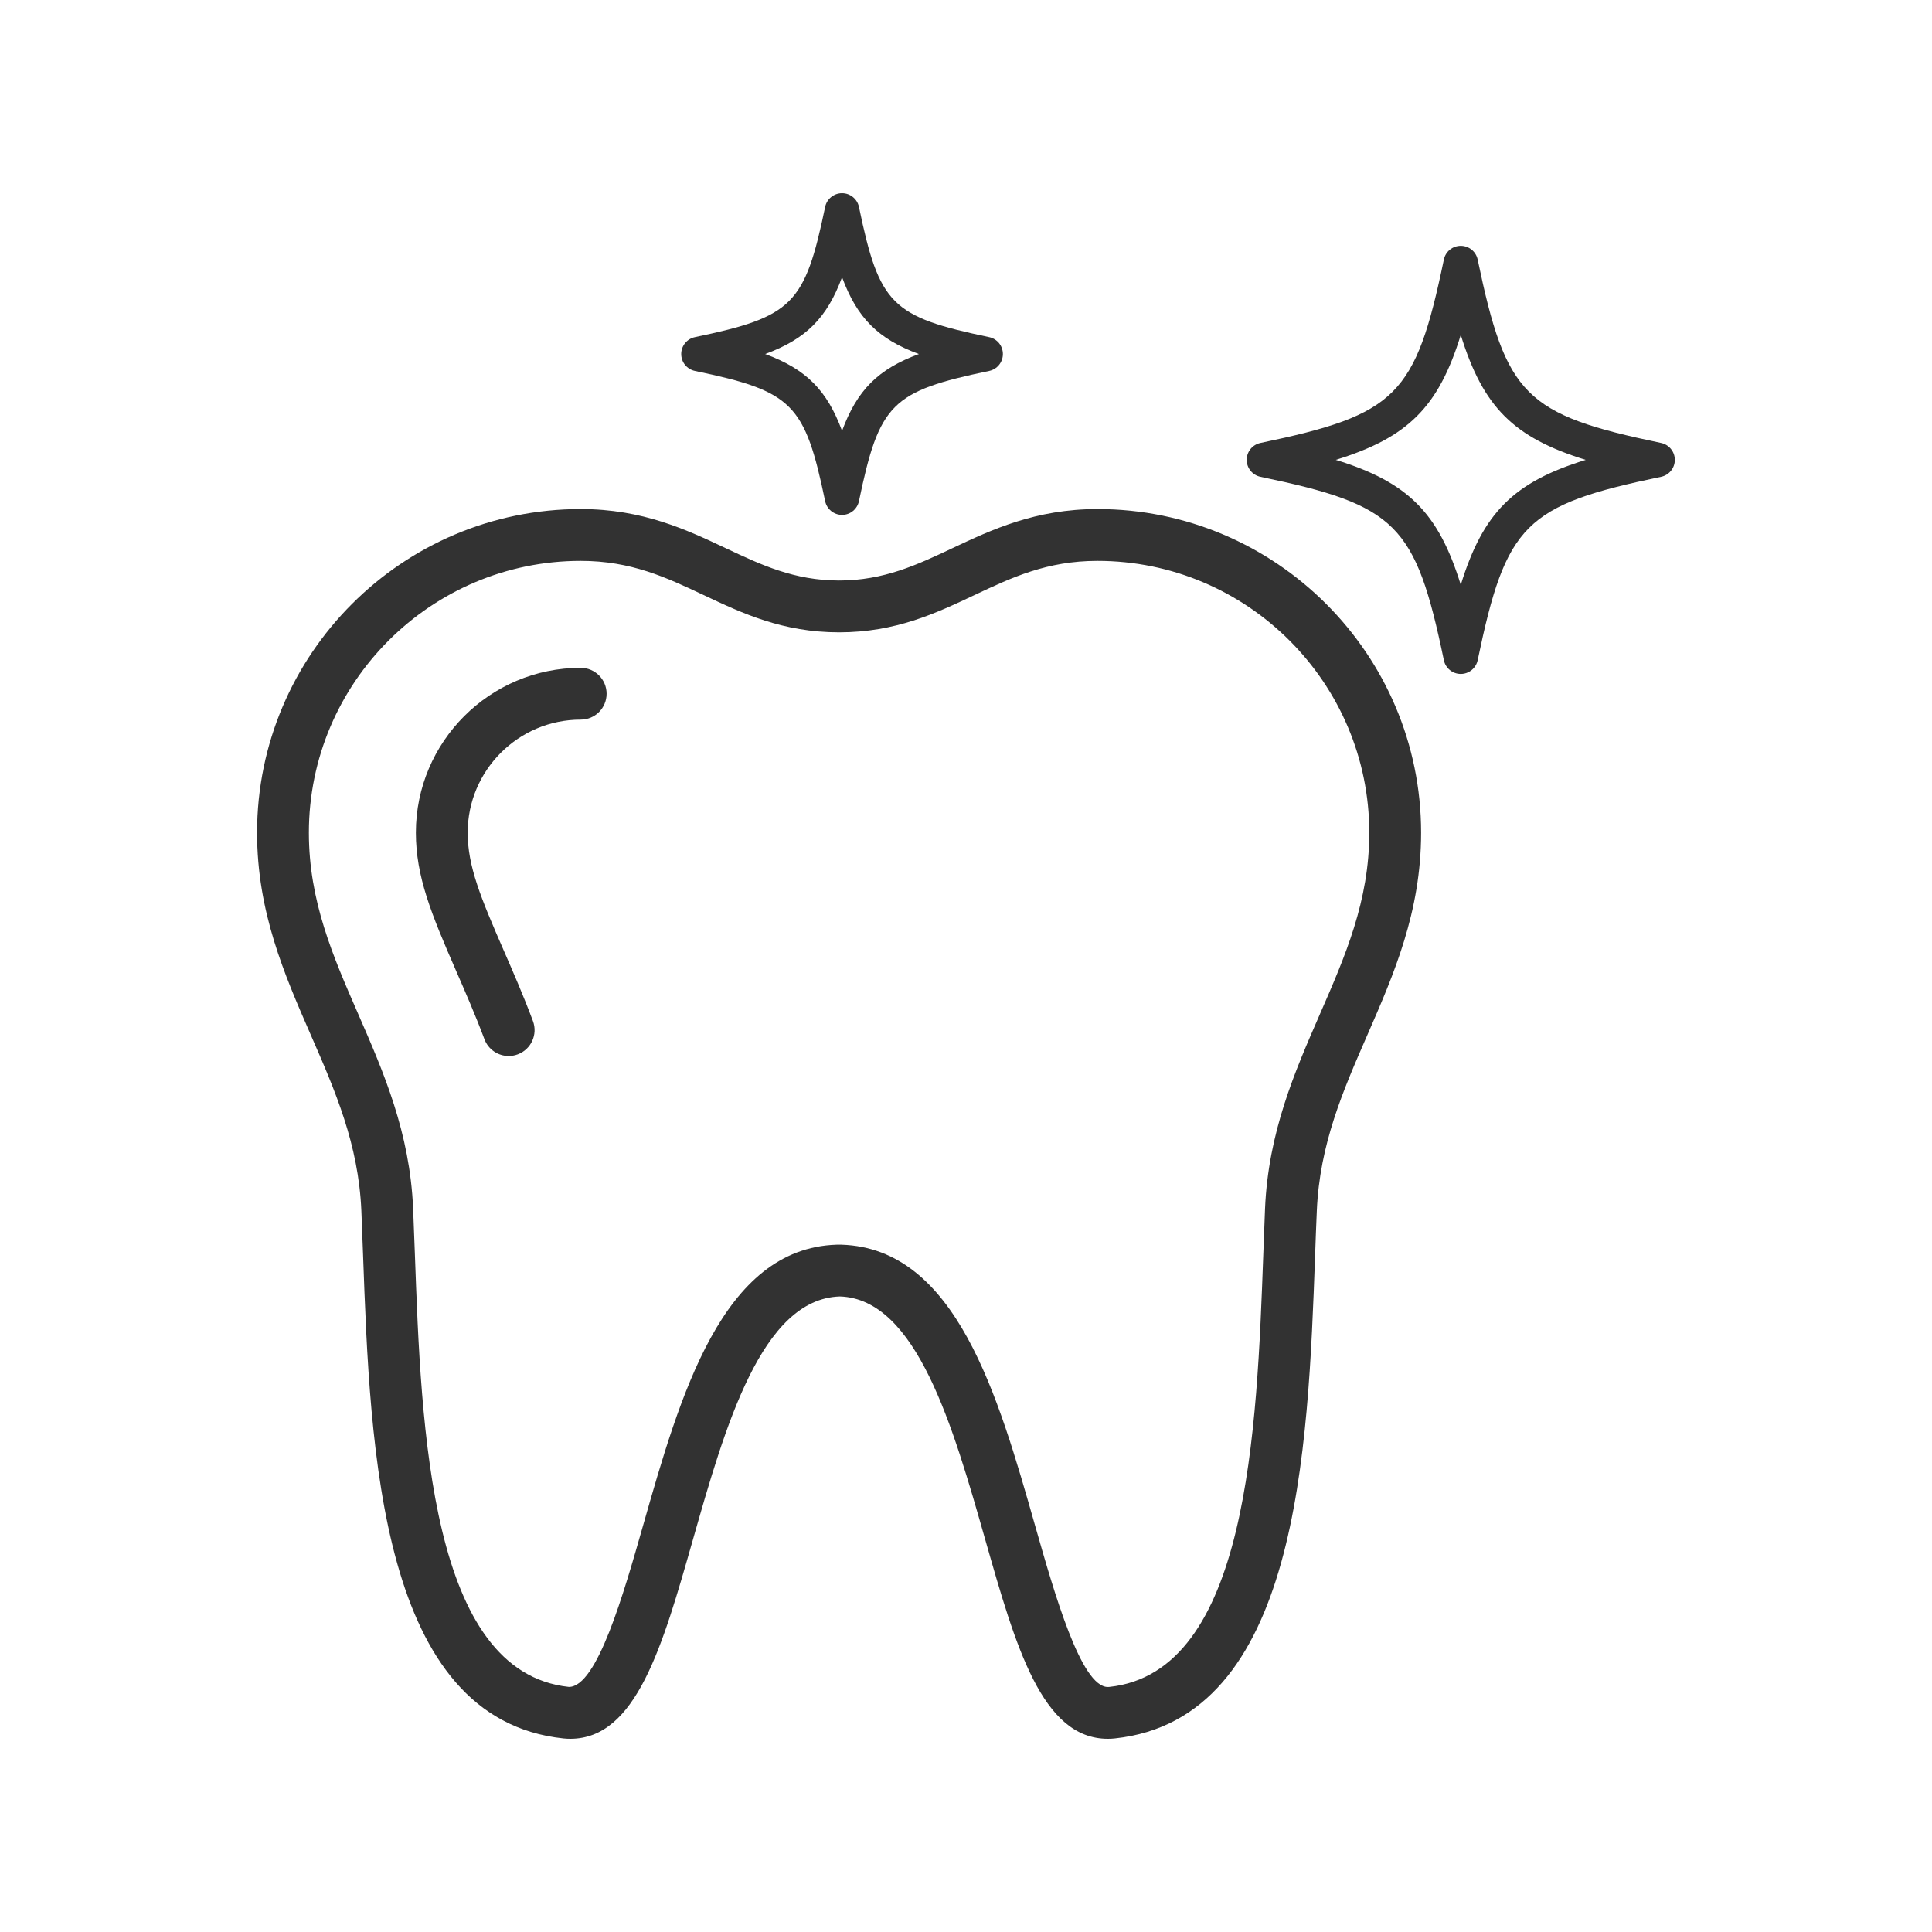 <svg xmlns="http://www.w3.org/2000/svg" xmlns:xlink="http://www.w3.org/1999/xlink" width="500" zoomAndPan="magnify" viewBox="0 0 375 375" height="500" preserveAspectRatio="xMidYMid meet" version="1.0"><defs><clipPath id="4a016a38da"><path d="M 49.875 98 L 276 98 L 276 337.5 L 49.875 337.5 Z M 49.875 98 " clip-rule="nonzero"/></clipPath><clipPath id="ebbe4cc274"><path d="M 241 47 L 325.125 47 L 325.125 131 L 241 131 Z M 241 47 " clip-rule="nonzero"/></clipPath><clipPath id="1d315b0030"><path d="M 132 37.5 L 195 37.5 L 195 100 L 132 100 Z M 132 37.5 " clip-rule="nonzero"/></clipPath></defs><g clip-path="url(#4a016a38da)"><path fill="#323232" d="M 213.012 98.805 C 200.969 98.805 192.418 102.84 184.867 106.398 C 178.027 109.625 171.566 112.672 162.867 112.676 C 154.16 112.672 147.703 109.625 140.863 106.402 C 133.316 102.84 124.758 98.805 112.715 98.805 C 78.082 98.805 49.898 126.984 49.898 161.625 C 49.898 176.988 55.191 189.117 60.312 200.848 C 65.082 211.77 69.586 222.086 70.141 235.016 C 70.258 237.773 70.363 240.664 70.473 243.648 C 71.848 281.633 73.734 333.652 109.363 337.43 C 109.812 337.477 110.258 337.5 110.695 337.5 C 123.484 337.496 128.582 319.602 134.484 298.883 C 140.727 276.961 147.805 252.113 163.02 251.641 C 177.926 252.113 185.004 276.961 191.246 298.883 C 197.148 319.605 202.238 337.5 215.031 337.5 C 215.031 337.5 215.031 337.5 215.035 337.5 C 215.473 337.5 215.922 337.477 216.367 337.43 C 251.992 333.652 253.883 281.641 255.262 243.66 C 255.367 240.672 255.473 237.777 255.594 235.016 C 256.148 222.086 260.652 211.77 265.422 200.844 C 270.539 189.117 275.836 176.988 275.836 161.625 C 275.832 126.984 247.652 98.805 213.012 98.805 Z M 256.203 196.82 C 251.277 208.109 246.18 219.781 245.543 234.582 C 245.426 237.367 245.32 240.285 245.211 243.297 C 243.965 277.598 242.262 324.57 215.309 327.43 L 215.031 327.445 C 209.836 327.445 204.68 309.344 200.914 296.129 C 193.73 270.895 185.586 242.297 163.336 241.594 L 162.785 241.586 C 162.762 241.586 162.418 241.594 162.391 241.594 C 140.145 242.297 132 270.895 124.812 296.129 C 121.047 309.34 115.895 327.43 110.43 327.43 C 110.426 327.43 110.426 327.43 110.422 327.43 C 83.469 324.57 81.762 277.59 80.523 243.285 C 80.41 240.277 80.305 237.363 80.188 234.586 C 79.555 219.785 74.457 208.113 69.531 196.824 C 64.605 185.547 59.953 174.891 59.953 161.625 C 59.953 132.531 83.625 108.863 112.715 108.863 C 122.508 108.863 129.34 112.086 136.574 115.5 C 144.113 119.055 151.91 122.73 162.867 122.734 C 173.824 122.73 181.617 119.055 189.156 115.496 C 196.391 112.086 203.227 108.863 213.012 108.863 C 242.105 108.863 265.777 132.531 265.777 161.625 C 265.777 174.887 261.125 185.539 256.203 196.82 Z M 256.203 196.82 " fill-opacity="1" fill-rule="nonzero"/></g><path fill="#323232" d="M 112.715 129.625 C 95.074 129.625 80.723 143.98 80.723 161.621 C 80.723 170.117 83.699 177.375 88.562 188.516 C 90.285 192.469 92.246 196.949 94.027 201.703 C 94.785 203.727 96.699 204.969 98.734 204.969 C 99.32 204.969 99.918 204.867 100.5 204.648 C 103.098 203.676 104.418 200.777 103.441 198.176 C 101.566 193.168 99.555 188.559 97.777 184.492 C 93.305 174.246 90.777 168.133 90.777 161.621 C 90.777 149.523 100.621 139.68 112.715 139.68 C 115.492 139.68 117.742 137.43 117.742 134.652 C 117.742 131.875 115.492 129.625 112.715 129.625 Z M 112.715 129.625 " fill-opacity="1" fill-rule="nonzero"/><g clip-path="url(#ebbe4cc274)"><path fill="#323232" d="M 322.414 85.98 C 295.984 80.477 292.324 76.816 286.816 50.383 C 286.492 48.828 285.121 47.715 283.535 47.715 C 281.945 47.715 280.574 48.828 280.254 50.383 C 274.746 76.816 271.086 80.477 244.652 85.98 C 243.098 86.305 241.984 87.676 241.984 89.262 C 241.984 90.852 243.098 92.223 244.652 92.547 C 271.086 98.051 274.746 101.711 280.254 128.145 C 280.574 129.695 281.945 130.812 283.535 130.812 C 285.121 130.812 286.492 129.695 286.816 128.145 C 292.324 101.711 295.98 98.051 322.414 92.547 C 323.969 92.223 325.082 90.852 325.082 89.262 C 325.082 87.676 323.969 86.305 322.414 85.98 Z M 283.535 113.516 C 279.215 99.516 273.277 93.586 259.277 89.262 C 273.277 84.938 279.215 79.008 283.535 65.008 C 287.855 79.008 293.785 84.941 307.789 89.262 C 293.785 93.582 287.855 99.516 283.535 113.516 Z M 283.535 113.516 " fill-opacity="1" fill-rule="nonzero"/></g><g clip-path="url(#1d315b0030)"><path fill="#323232" d="M 134.891 72 C 153.848 75.949 156.211 78.309 160.16 97.27 C 160.48 98.82 161.852 99.938 163.441 99.938 C 165.027 99.938 166.398 98.82 166.723 97.27 C 170.672 78.309 173.035 75.949 191.992 72 C 193.547 71.676 194.66 70.305 194.66 68.719 C 194.66 67.129 193.547 65.762 191.992 65.438 C 173.035 61.484 170.672 59.125 166.723 40.168 C 166.398 38.613 165.027 37.5 163.441 37.5 C 161.852 37.5 160.48 38.613 160.16 40.168 C 156.211 59.125 153.848 61.484 134.891 65.438 C 133.336 65.762 132.223 67.133 132.223 68.719 C 132.223 70.305 133.336 71.676 134.891 72 Z M 163.441 53.801 C 166.363 61.719 170.441 65.797 178.359 68.719 C 170.441 71.641 166.363 75.719 163.441 83.633 C 160.52 75.719 156.441 71.641 148.523 68.719 C 156.438 65.797 160.52 61.719 163.441 53.801 Z M 163.441 53.801 " fill-opacity="1" fill-rule="nonzero"/></g></svg>